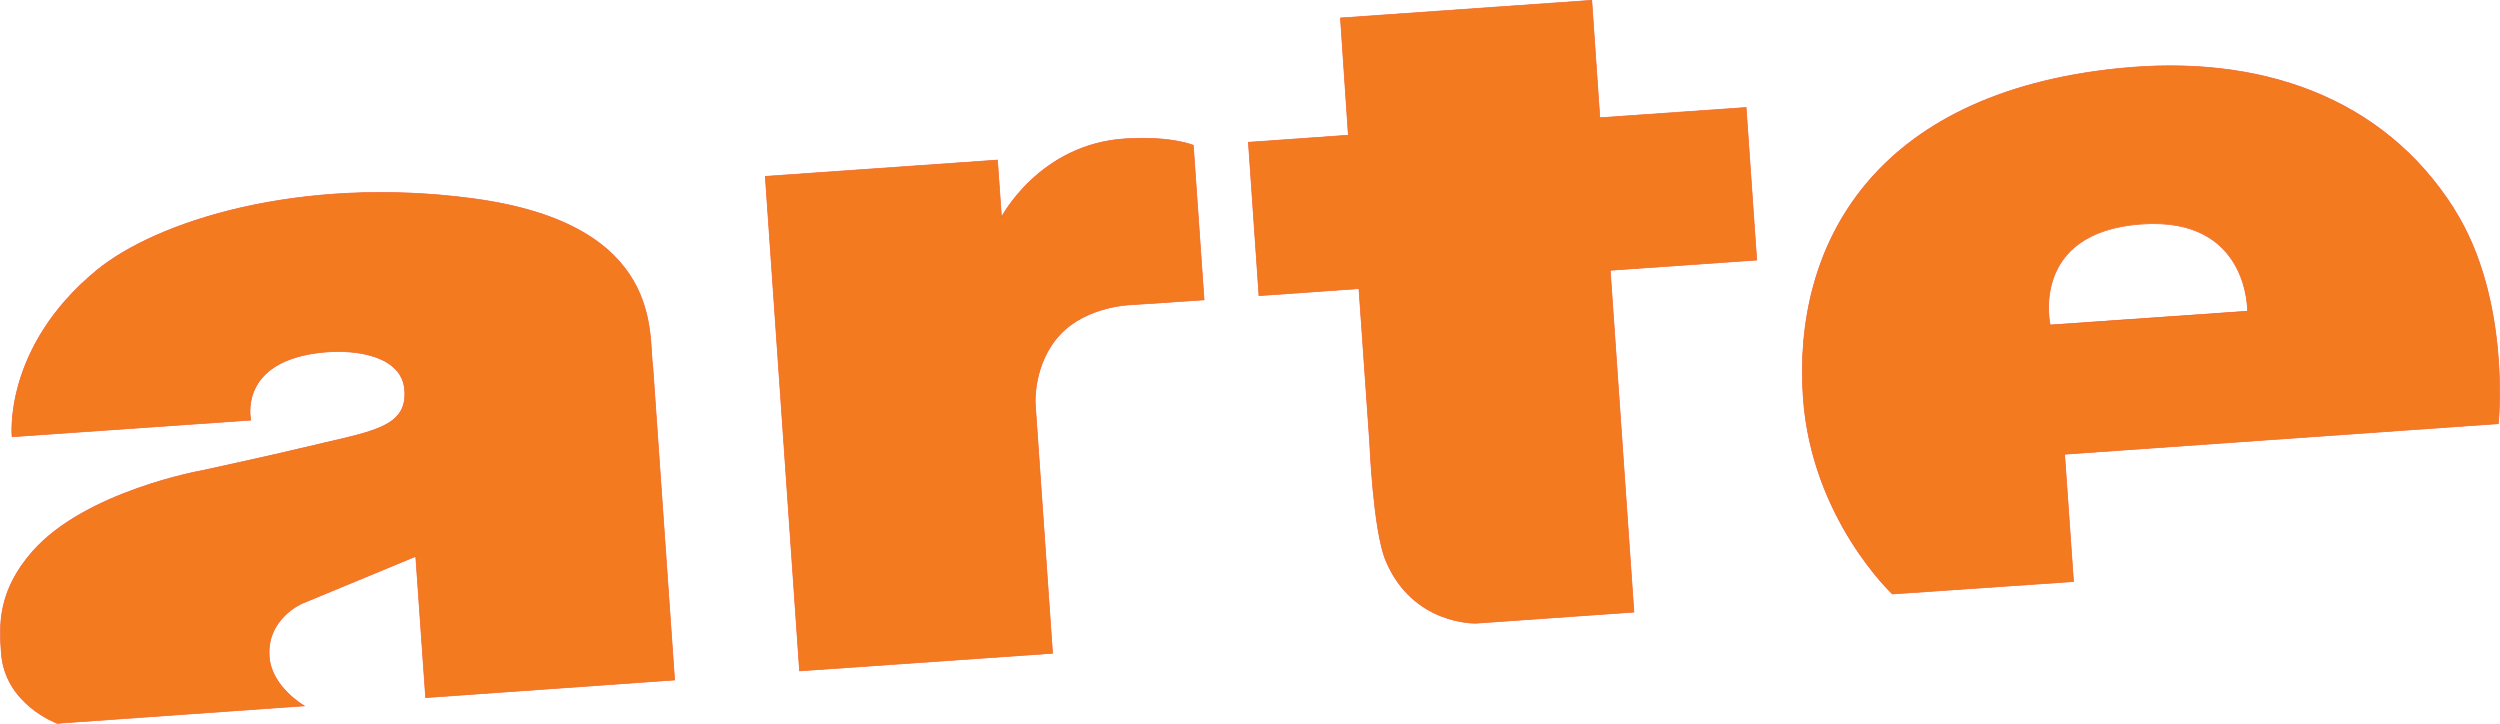<?xml version="1.0" encoding="UTF-8"?>
<svg id="Layer_1" data-name="Layer 1" xmlns="http://www.w3.org/2000/svg" viewBox="0 0 148.83 43.09">
  <defs>
    <style>
      .cls-1 {
        fill: none;
        stroke: #f26127;
        stroke-width: .04px;
      }

      .cls-2, .cls-3 {
        fill: #f47a20;
      }

      .cls-3 {
        fill-rule: evenodd;
      }
    </style>
  </defs>
  <g id="layer1">
    <g id="g3697">
      <path id="path16892" class="cls-2" d="M95.23,7.01l8.72-.61,.63,9.08-8.72,.61,1.41,20.35-9.4,.66s-3.76,.12-5.37-3.73c-.75-1.8-.96-7.02-.96-7.02l-.64-9.17-5.95,.42-.63-9.13,5.95-.42-.47-6.98L94.76,.02s.48,6.99,.48,6.99Z"/>
      <path id="path16904" class="cls-1" d="M95.23,7.01l8.72-.61,.63,9.08-8.72,.61,1.41,20.35-9.4,.66s-3.76,.12-5.37-3.73c-.75-1.8-.96-7.02-.96-7.02l-.64-9.17-5.95,.42-.63-9.13,5.95-.42-.47-6.98L94.76,.02s.48,6.99,.48,6.99Z"/>
      <path id="path16908" class="cls-2" d="M38.86,21.8l1.3,18.68-14.82,1.05-.59-8.41-6.76,2.8s-2.15,.91-1.96,3.2c.14,1.79,2.08,2.9,2.08,2.9l-14.7,1.04S.3,41.94,.08,38.88c-.12-1.65-.22-3.68,1.86-6.05,3.17-3.6,10.11-4.82,10.11-4.82,0,0,4.31-.94,5.87-1.32,4.12-1,6.37-1.16,6.17-3.5-.17-1.97-2.77-2.4-4.75-2.23-5.24,.46-4.41,4.05-4.41,4.05l-14.21,.99s-.55-5.3,5.02-9.89c3.55-2.93,12.08-5.66,22.39-4.29,11.52,1.53,10.44,8.19,10.73,9.99"/>
      <path id="path16912" class="cls-1" d="M38.86,21.8l1.3,18.68-14.82,1.05-.59-8.41-6.76,2.8s-2.15,.91-1.96,3.2c.14,1.79,2.08,2.9,2.08,2.9l-14.7,1.04S.3,41.94,.08,38.88c-.12-1.65-.22-3.68,1.86-6.05,3.17-3.6,10.11-4.82,10.11-4.82,0,0,4.31-.94,5.87-1.32,4.12-1,6.37-1.16,6.17-3.5-.17-1.97-2.77-2.4-4.75-2.23-5.24,.46-4.41,4.05-4.41,4.05l-14.21,.99s-.55-5.3,5.02-9.89c3.55-2.93,12.08-5.66,22.39-4.29,11.52,1.53,10.44,8.19,10.73,9.99h0Z"/>
      <path id="path16916" class="cls-3" d="M146.09,12.44c3.42,5.39,2.64,12.78,2.64,12.78l-25.82,1.82,.53,7.58-10.78,.74s-4.81-4.49-5.31-11.7c-.63-9.06,4.18-18.09,18.75-19.58,8.42-.87,15.77,1.69,19.99,8.35m-12.29,6.09s.11-5.64-6.31-5.19c-6.7,.48-5.44,6.01-5.44,6.01l11.75-.82h0Z"/>
      <path id="path16920" class="cls-1" d="M146.09,12.44c3.42,5.39,2.64,12.78,2.64,12.78l-25.82,1.82,.53,7.58-10.78,.74s-4.81-4.49-5.31-11.7c-.63-9.06,4.18-18.09,18.75-19.58,8.42-.87,15.77,1.69,19.99,8.35Zm-12.29,6.09s.11-5.64-6.31-5.19c-6.7,.48-5.44,6.01-5.44,6.01l11.75-.82h0Z"/>
      <path id="path16932" class="cls-2" d="M71.04,8.65l.64,9.2-4.31,.29s-2.67,.05-4.28,1.79c-1.6,1.73-1.46,4.09-1.46,4.09l1.03,14.87-15.06,1.05-2.04-29.44,13.82-.97,.24,3.4s2.27-4.38,7.43-4.67c2.73-.16,3.99,.39,3.99,.39h0Z"/>
      <path id="path16936" class="cls-1" d="M71.04,8.65l.64,9.2-4.31,.29s-2.67,.05-4.28,1.79c-1.6,1.73-1.46,4.09-1.46,4.09l1.03,14.87-15.06,1.05-2.04-29.44,13.82-.97,.24,3.4s2.27-4.38,7.43-4.67c2.73-.16,3.99,.39,3.99,.39h0Z"/>
    </g>
  </g>
</svg>